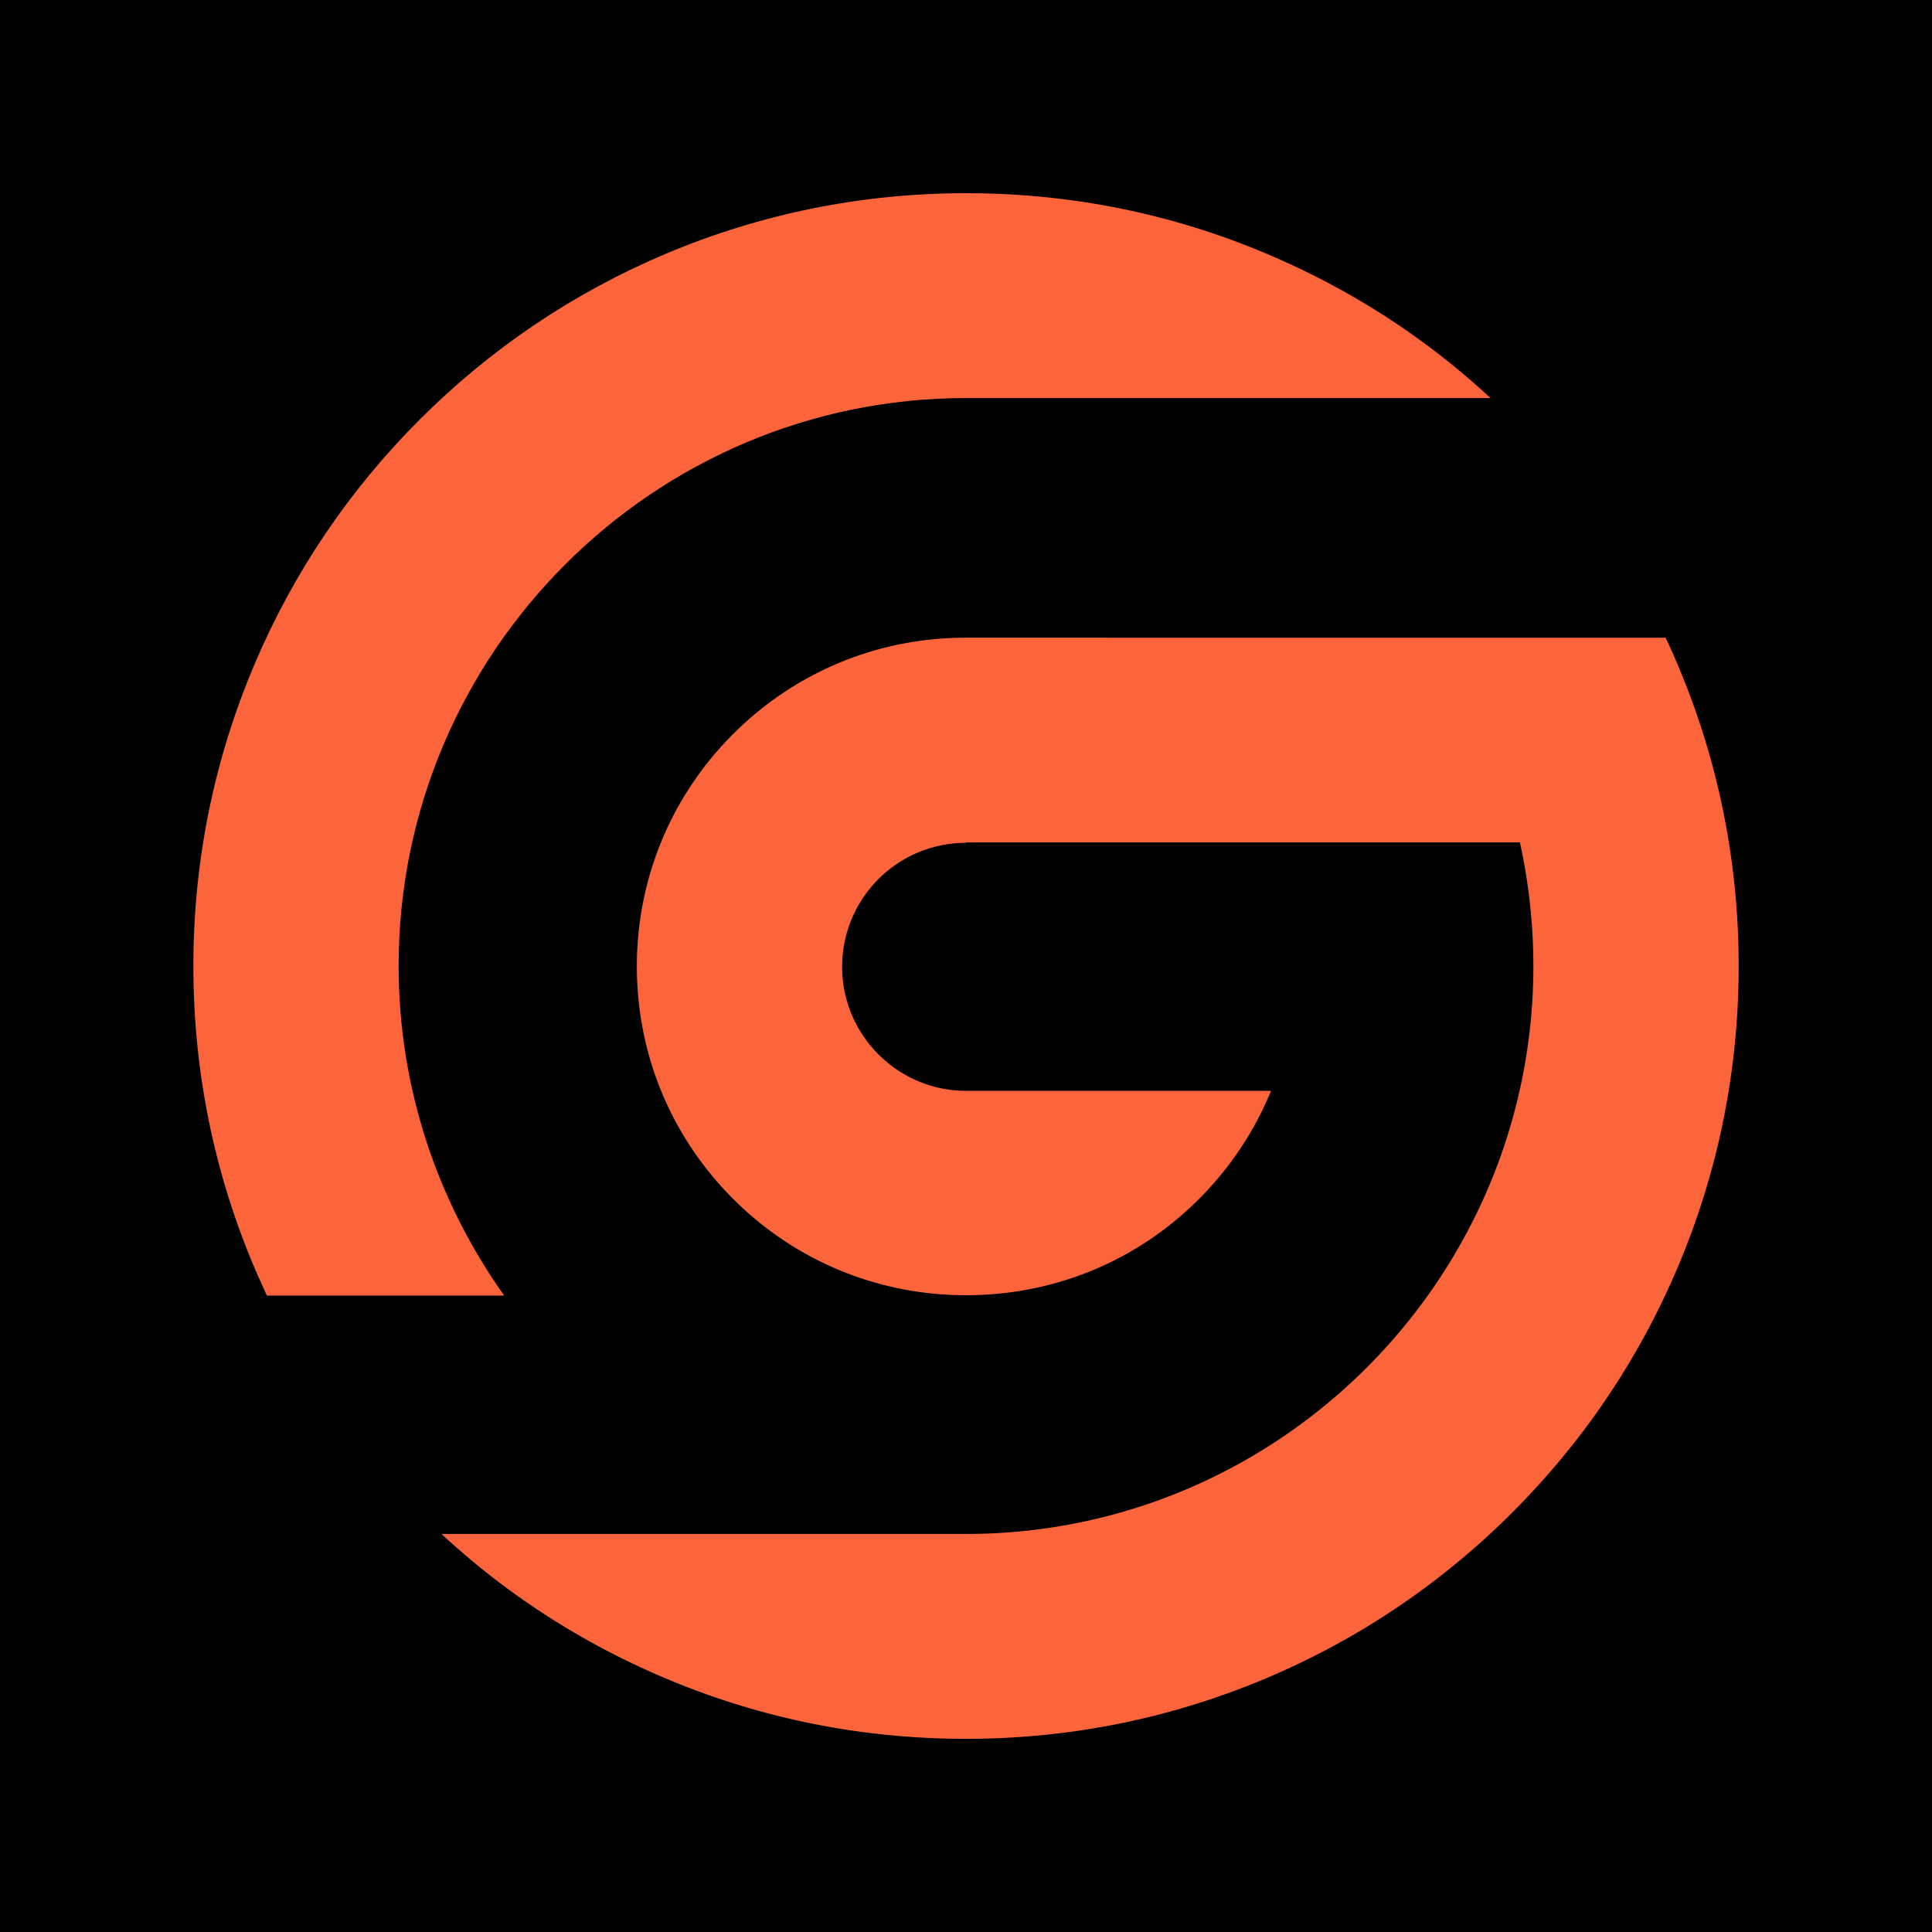 <svg xmlns="http://www.w3.org/2000/svg" width="500" viewBox="0 0 375 375" height="500" version="1.0"><defs><clipPath id="a"><path d="M85 123h252.5v214.5H85Zm0 0"/></clipPath><clipPath id="b"><path d="M37.5 37.5H290V252H37.5Zm0 0"/></clipPath></defs><path fill="#fff" d="M-37.5-37.5h450v450h-450z"/><path d="M-37.5-37.5h450v450h-450z"/><g clip-path="url(#a)"><path fill="#fc653c" d="M323.29 123.781c.831 1.696 1.628 3.547 2.394 5.352a148.714 148.714 0 0 1 9.906 34.469 151.003 151.003 0 0 1 1.887 23.906c0 20.234-3.97 39.879-11.793 58.383-7.555 17.863-18.368 33.902-32.137 47.672-13.766 13.765-29.8 24.582-47.664 32.136-18.504 7.828-38.145 11.809-58.383 11.809s-39.879-3.942-58.383-11.77c-16.054-6.789-30.637-16.12-43.422-27.996h101.797c60.73 0 110.133-49.504 110.133-110.222 0-8.211-.906-16.247-2.613-24.008H187.508v.082c-13.38.008-24.051 10.844-24.051 24.066 0 13.223 10.777 24.067 24.035 24.067h59.219c-3.172 7.753-7.906 14.914-14.05 21.058-12.063 12.055-28.106 18.617-45.169 18.617-17.058 0-33.101-6.629-45.16-18.668-12.07-12.05-18.719-28.09-18.719-45.152 0-17.066 6.657-33.105 18.735-45.156 12.062-12.04 28.097-18.653 45.164-18.653Zm0 0"/></g><g clip-path="url(#b)"><path fill="#fc653c" d="M37.531 187.512c0-20.235 3.965-39.899 11.793-58.395 7.555-17.863 18.367-33.906 32.133-47.672 13.766-13.765 29.805-24.586 47.664-32.14 18.504-7.82 38.149-11.805 58.387-11.805 20.234 0 39.879 3.941 58.383 11.77 16.054 6.789 30.636 16.12 43.422 27.992H187.507c-60.73 0-110.133 49.492-110.133 110.218 0 23.81 7.594 45.82 20.488 63.993H51.797c-.856-1.938-1.684-3.688-2.469-5.551-7.832-18.512-11.797-38.168-11.797-58.41Zm0 0"/></g></svg>